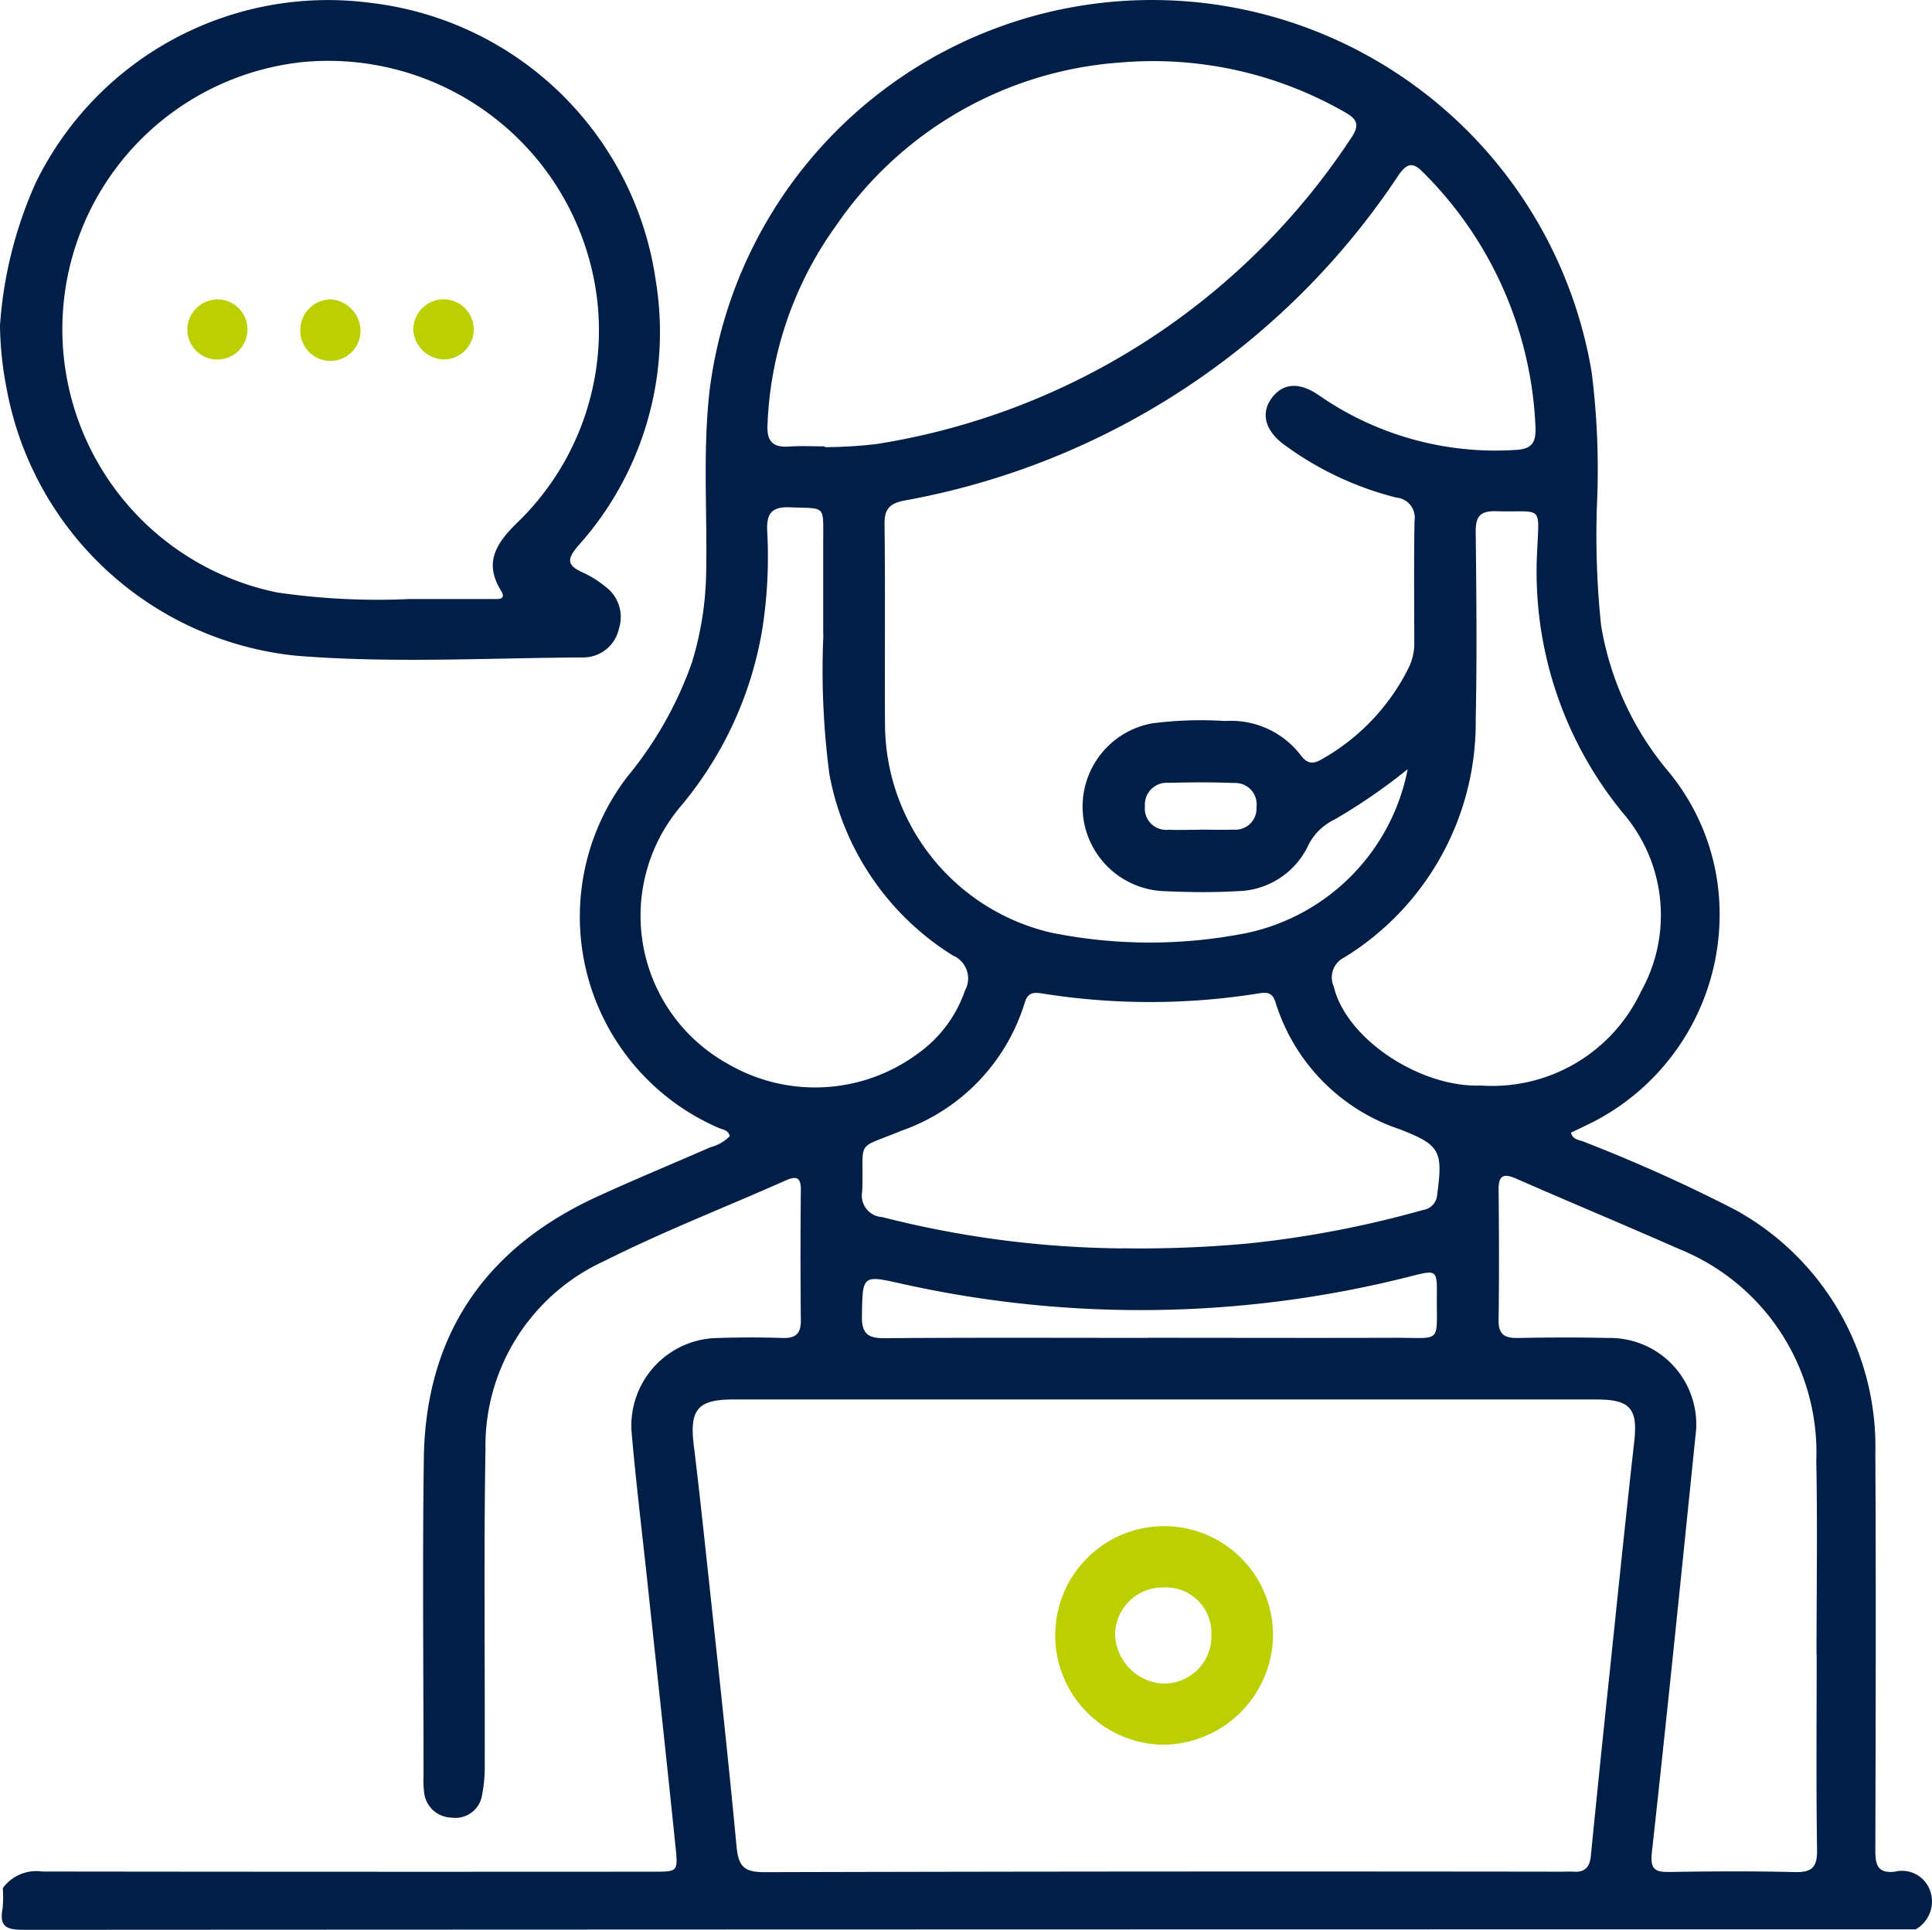 <?xml version="1.0" encoding="UTF-8"?>
<svg xmlns="http://www.w3.org/2000/svg" xmlns:xlink="http://www.w3.org/1999/xlink" id="ICONA_-_Consulenza" data-name="ICONA - Consulenza" width="80.064" height="80" viewBox="0 0 80.064 80">
  <defs>
    <clipPath id="clip-path">
      <rect id="Rettangolo_1024" data-name="Rettangolo 1024" width="80.064" height="80" fill="none"></rect>
    </clipPath>
  </defs>
  <g id="Raggruppa_6100" data-name="Raggruppa 6100" clip-path="url(#clip-path)">
    <path id="Tracciato_3887" data-name="Tracciato 3887" d="M.212,78.263a1.717,1.717,0,0,1,1.633-.687q12.679.017,25.357.007c.958,0,.992,0,.892-.981-.376-3.668-.777-7.334-1.168-11-.223-2.091-.48-4.18-.661-6.275a3.635,3.635,0,0,1,3.4-3.86c.076,0,.151-.007.227-.007.883-.03,1.769-.026,2.652,0,.534.014.743-.191.738-.73q-.028-2.692,0-5.383c.006-.546-.17-.621-.644-.41-2.493,1.109-5.046,2.1-7.482,3.324a8.435,8.435,0,0,0-4.944,7.811c-.072,4.342-.019,8.686-.03,13.029a6.081,6.081,0,0,1-.113,1.315,1.113,1.113,0,0,1-1.258.925,1.166,1.166,0,0,1-1.144-1.077,3.612,3.612,0,0,1-.021-.623c0-4.395-.049-8.791.012-13.185.072-5.113,2.535-8.714,7.16-10.843,1.558-.718,3.147-1.369,4.717-2.06a1.728,1.728,0,0,0,.8-.456c-.053-.264-.3-.271-.473-.351a9.538,9.538,0,0,1-3.771-14.551,15.538,15.538,0,0,0,2.673-4.722,13.377,13.377,0,0,0,.593-3.679c.054-2.52-.144-5.043.138-7.559a18.474,18.474,0,0,1,36.557-.818,32.067,32.067,0,0,1,.227,5.368,35.648,35.648,0,0,0,.166,5.139A12.59,12.59,0,0,0,69.251,32a9.248,9.248,0,0,1,2.035,4.735,9.672,9.672,0,0,1-5.1,9.734c-.322.165-.65.317-.988.48.072.306.349.292.535.379a65.248,65.248,0,0,1,6.254,2.811,11.2,11.2,0,0,1,5.823,10.1c.029,5.487.014,10.975,0,16.462,0,.59.089.958.8.883a1.238,1.238,0,0,1,1.462.766,1.325,1.325,0,0,1-.59,1.622q-39.208,0-78.415.02c-.734,0-1-.144-.867-.88a4.742,4.742,0,0,0,.008-.856M48.342,58.009H30.486c-1.479,0-1.824.413-1.641,1.9.152,1.236.289,2.474.423,3.713.461,4.31.944,8.617,1.351,12.931.079.842.342,1.052,1.169,1.05q16.531-.043,33.062-.02c.156,0,.312-.01.468,0,.454.028.65-.186.7-.634q.385-3.874.795-7.745c.33-3.149.651-6.3,1.005-9.445.154-1.35-.155-1.748-1.537-1.749H48.342M58.43,31.883a23.73,23.73,0,0,1-3.055,2.1,2.311,2.311,0,0,0-1.067,1.062,3.312,3.312,0,0,1-2.934,1.894c-1.012.059-2.028.045-3.041,0a3.507,3.507,0,0,1-.506-6.953,15.665,15.665,0,0,1,3.035-.1A3.646,3.646,0,0,1,54,31.307c.294.393.55.361.914.139a8.883,8.883,0,0,0,3.541-3.736,2.316,2.316,0,0,0,.25-1.049c-.007-1.69-.02-3.38.008-5.07a.835.835,0,0,0-.69-.958l-.063-.008a13.281,13.281,0,0,1-4.628-2.177c-.8-.578-1-1.3-.553-1.923.461-.65,1.156-.71,1.982-.133a12.833,12.833,0,0,0,8.106,2.26c.694-.026.887-.289.859-.947A15.814,15.814,0,0,0,59.1,7.174c-.416-.434-.669-.47-1.058.1A31.209,31.209,0,0,1,37.574,20.748c-.571.11-.832.322-.824.962.035,2.781,0,5.564.02,8.345a8.9,8.9,0,0,0,6.865,8.6,20.582,20.582,0,0,0,8.136.017,8.62,8.62,0,0,0,6.659-6.793M34.277,18.5v.035a18.719,18.719,0,0,0,2.175-.134A28.963,28.963,0,0,0,56.06,5.761c.369-.537.337-.8-.252-1.121a15.957,15.957,0,0,0-9.283-2.049A15.592,15.592,0,0,0,34.758,9.33,15.08,15.08,0,0,0,31.9,17.61c-.033.691.223.947.9.9.492-.035.987-.007,1.481-.007M75.373,68.578c0-2.674.042-5.353-.01-8.028a9.09,9.09,0,0,0-5.709-8.787c-2.232-.989-4.488-1.924-6.721-2.905-.556-.244-.743-.122-.736.482.019,1.793.024,3.586,0,5.379-.01.607.26.75.8.741,1.246-.023,2.494-.029,3.741,0a3.579,3.579,0,0,1,3.65,3.507,3.638,3.638,0,0,1-.031.544c-.589,5.756-1.172,11.512-1.807,17.263-.081.737.145.831.762.82,1.714-.027,3.43-.038,5.144.005.7.018.95-.173.939-.912-.041-2.7-.016-5.4-.016-8.106M46.59,51.743a48.669,48.669,0,0,0,5.293-.206,42.925,42.925,0,0,0,7.18-1.382.68.68,0,0,0,.587-.616c.243-1.825.144-2.071-1.549-2.73a8.052,8.052,0,0,1-5.147-5.259c-.128-.413-.352-.429-.7-.373a28.414,28.414,0,0,1-8.992,0c-.361-.057-.578-.022-.7.379a8.151,8.151,0,0,1-5.1,5.309c-1.986.824-1.556.295-1.637,2.521a.89.89,0,0,0,.7,1.046.863.863,0,0,0,.12.015,41.542,41.542,0,0,0,9.943,1.3m14.921-6.748a6.807,6.807,0,0,0,6.583-3.888,6.489,6.489,0,0,0-.628-7.276,15.752,15.752,0,0,1-3.67-10.97c.089-1.993.243-1.617-1.69-1.675-.643-.019-.862.192-.855.841.028,2.6.055,5.2,0,7.8A11.424,11.424,0,0,1,55.8,39.688a.921.921,0,0,0-.433,1.207c.517,2.18,3.613,4.215,6.135,4.1M34.209,26.3V22.437c0-1.539.119-1.345-1.373-1.409-.787-.033-.985.279-.948,1a19.421,19.421,0,0,1-.19,3.963,15.31,15.31,0,0,1-3.39,7.425,7.017,7.017,0,0,0,1.982,10.7,7.164,7.164,0,0,0,7.87-.466,5.309,5.309,0,0,0,1.921-2.585,1.033,1.033,0,0,0-.392-1.407,1.084,1.084,0,0,0-.113-.055,11.249,11.249,0,0,1-5.111-7.515,32.9,32.9,0,0,1-.249-5.781M47.674,55.452c3.381,0,6.762.011,10.143,0,2.091-.01,1.8.3,1.822-1.81.009-.978-.032-1-.96-.77a45.421,45.421,0,0,1-21.236.336c-1.626-.368-1.6-.342-1.63,1.331-.014.722.228.939.94.93,3.641-.029,7.282-.013,10.923-.013m2.149-21.066c.466,0,.932.014,1.4,0a.875.875,0,0,0,.938-.807.843.843,0,0,0,0-.115.887.887,0,0,0-.929-1.012c-.9-.038-1.812-.03-2.716-.007a.906.906,0,0,0-.977.83.864.864,0,0,0,0,.147.88.88,0,0,0,.784.968.86.86,0,0,0,.184,0c.44.017.88,0,1.32,0" transform="translate(-0.094 0)" fill="#001e46"></path>
    <path id="Tracciato_3888" data-name="Tracciato 3888" d="M99.884,148.919a4.511,4.511,0,1,1,9.021.163c0,.011,0,.021,0,.032a4.585,4.585,0,0,1-4.615,4.434,4.536,4.536,0,0,1-4.408-4.629m6.469.1a1.886,1.886,0,0,0-1.778-1.988q-.07,0-.139,0a1.977,1.977,0,0,0-2.07,1.88c0,.025,0,.05,0,.075a2.1,2.1,0,0,0,1.966,2.028,1.963,1.963,0,0,0,2.023-1.9c0-.03,0-.06,0-.09" transform="translate(-56.151 -81.229)" fill="#bccf00"></path>
    <path id="Tracciato_3889" data-name="Tracciato 3889" d="M1.484,7.573A13.474,13.474,0,0,1,15.391.126,13.519,13.519,0,0,1,27.176,11.638a13.251,13.251,0,0,1-3.226,11c-.506.592-.407.82.211,1.1a4.119,4.119,0,0,1,.92.578,1.556,1.556,0,0,1,.569,1.738,1.51,1.51,0,0,1-1.465,1.2c-3.977.02-7.97.25-11.92-.072A13.6,13.6,0,0,1,.271,16.091,14.308,14.308,0,0,1,0,13.5,17.264,17.264,0,0,1,1.484,7.573m15.507,17.26c1.142,0,2.285,0,3.428,0,.209,0,.585.048.34-.351-.714-1.16-.194-1.957.65-2.788a11.086,11.086,0,0,0,3.371-8.95A11.224,11.224,0,0,0,12.589,2.571h-.01a11.138,11.138,0,0,0-1.1,21.989,28.682,28.682,0,0,0,5.511.272" transform="translate(0 -0.003)" fill="#001e46"></path>
    <path id="Tracciato_3890" data-name="Tracciato 3890" d="M18.988,28.342a1.247,1.247,0,1,1-1.257,1.236v-.008a1.271,1.271,0,0,1,1.257-1.229" transform="translate(-9.969 -15.933)" fill="#bccf00"></path>
    <path id="Tracciato_3891" data-name="Tracciato 3891" d="M30.918,29.577a1.247,1.247,0,1,1-2.492.074c0-.019,0-.039,0-.058a1.273,1.273,0,0,1,1.229-1.251,1.313,1.313,0,0,1,1.26,1.235" transform="translate(-15.98 -15.933)" fill="#bccf00"></path>
    <path id="Tracciato_3892" data-name="Tracciato 3892" d="M40.391,30.83a1.309,1.309,0,0,1-1.274-1.221,1.268,1.268,0,0,1,1.211-1.272,1.247,1.247,0,1,1,.063,2.493" transform="translate(-21.991 -15.93)" fill="#bccf00"></path>
  </g>
</svg>
